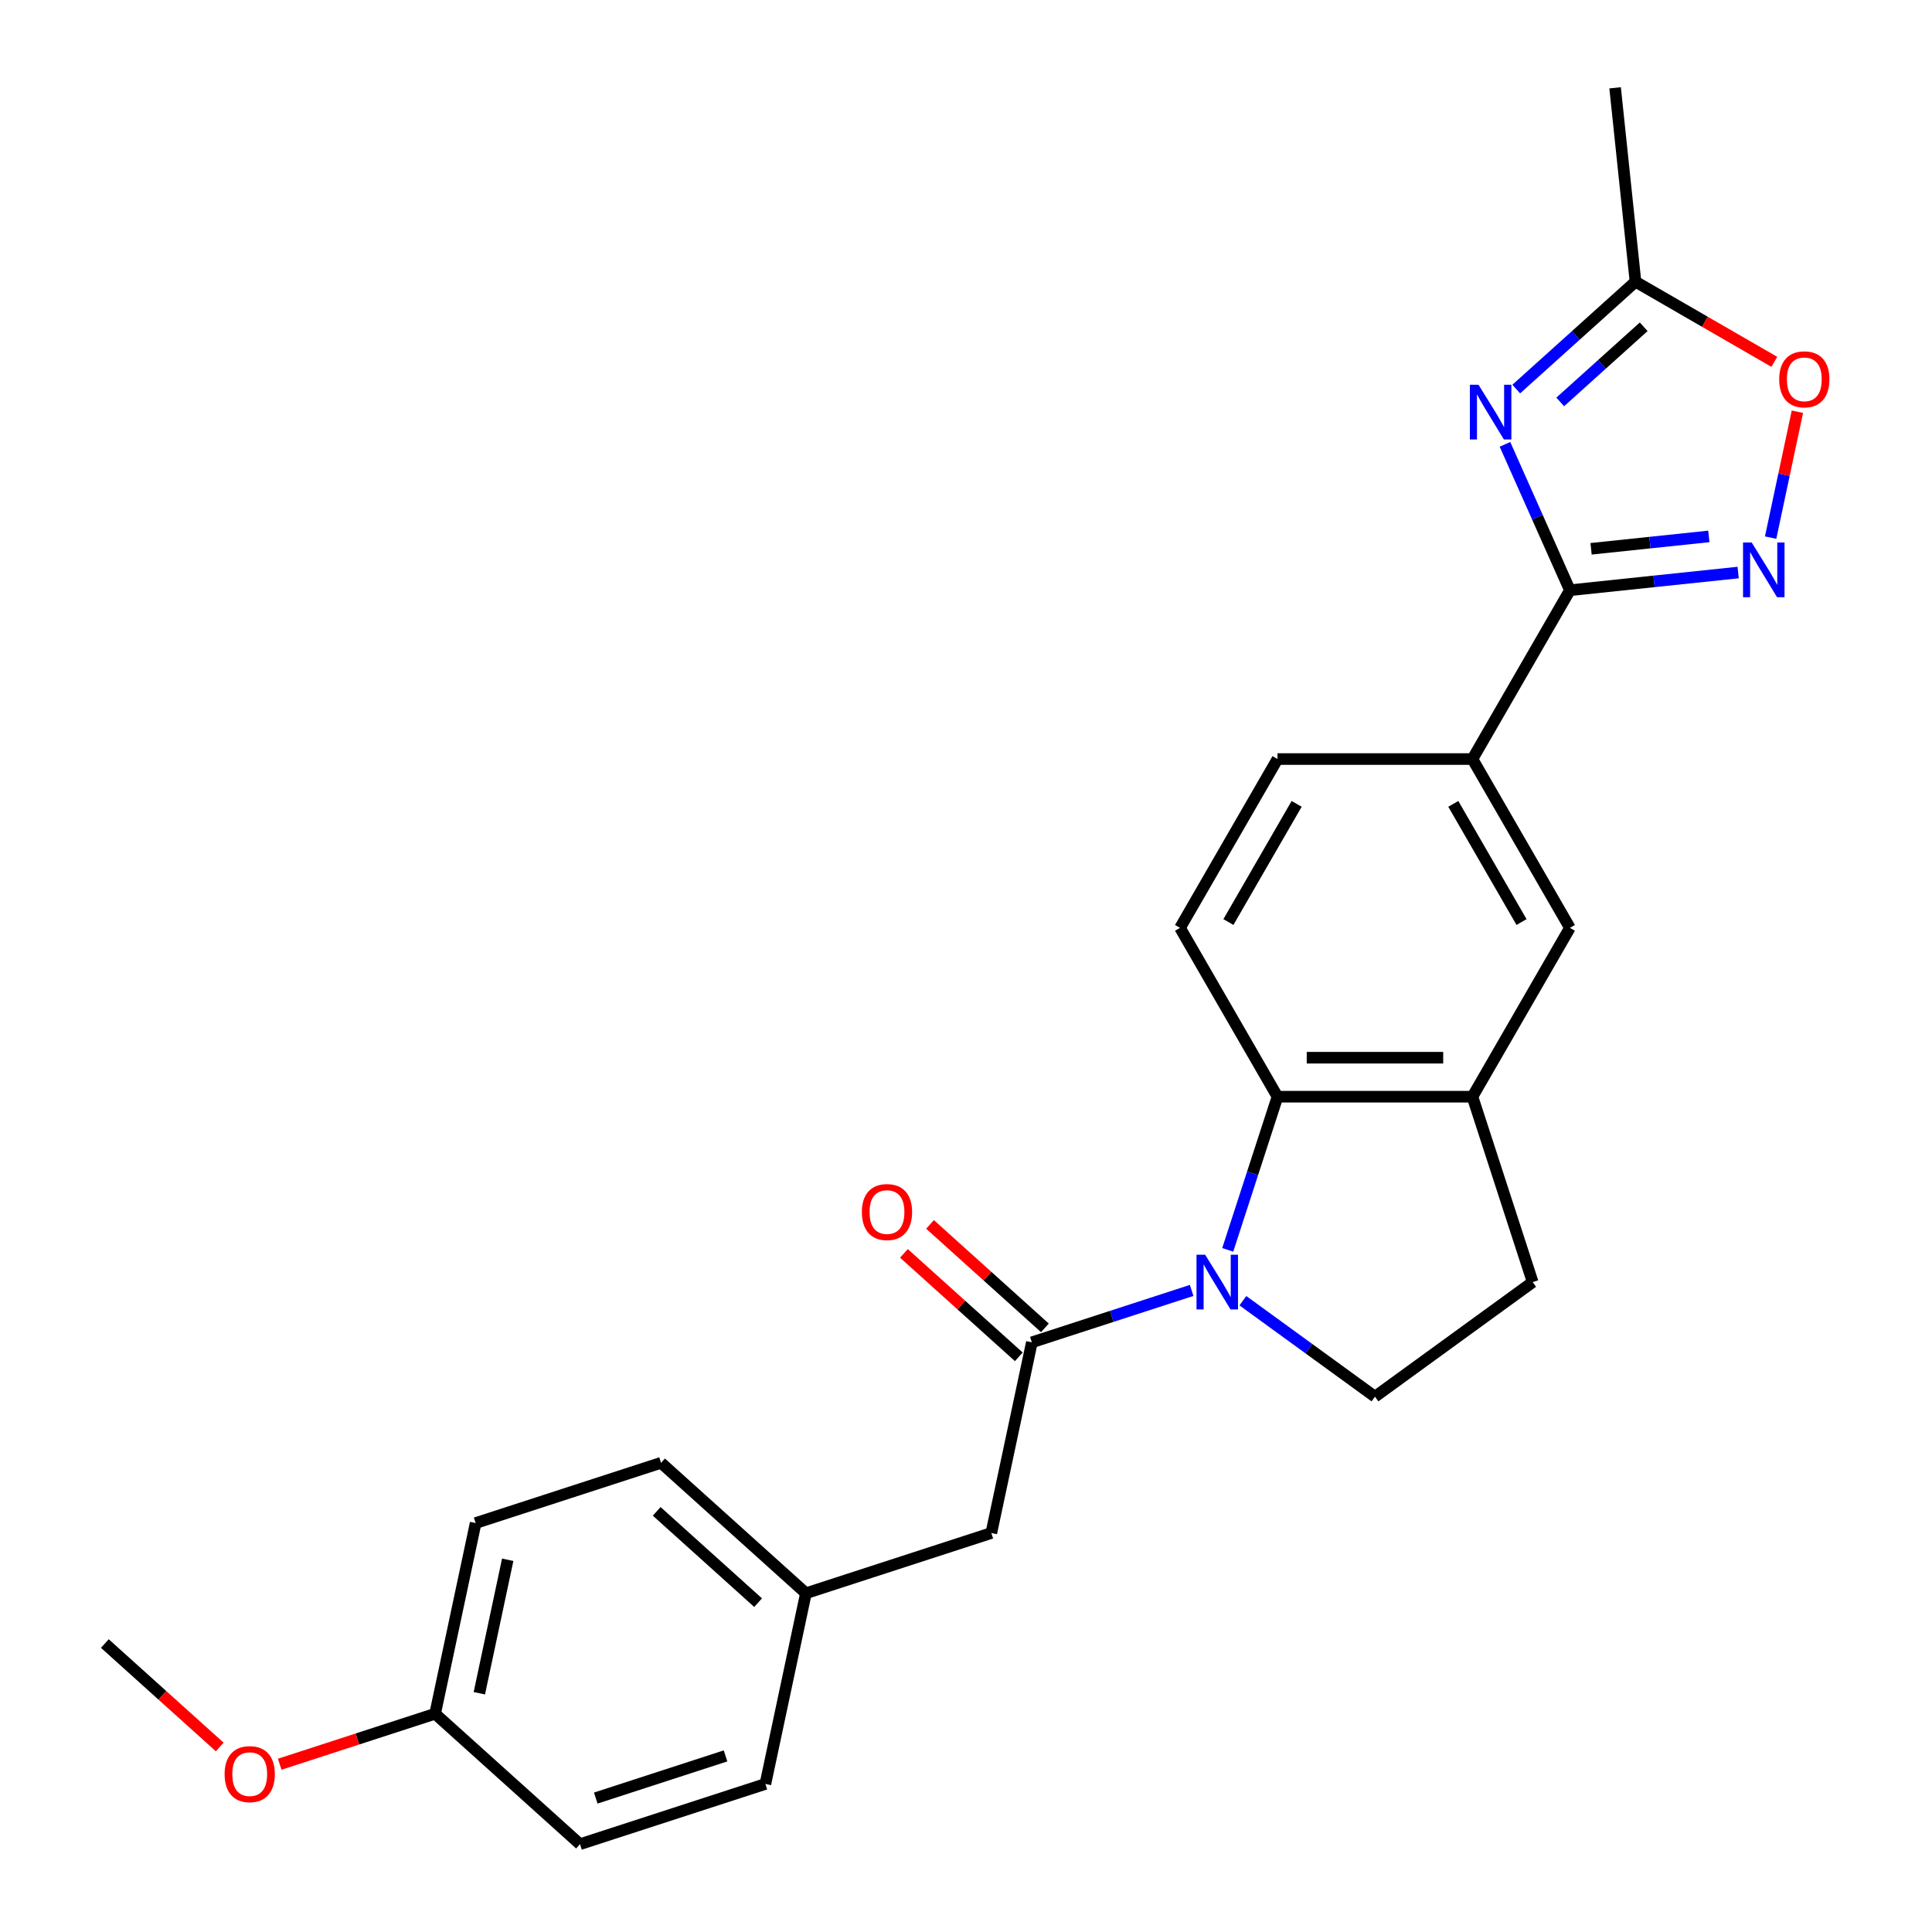 <?xml version='1.0' encoding='iso-8859-1'?>
<svg version='1.1' baseProfile='full'
              xmlns='http://www.w3.org/2000/svg'
                      xmlns:rdkit='http://www.rdkit.org/xml'
                      xmlns:xlink='http://www.w3.org/1999/xlink'
                  xml:space='preserve'
width='1000px' height='1000px' viewBox='0 0 1000 1000'>
<!-- END OF HEADER -->
<rect style='opacity:1.0;fill:#FFFFFF;stroke:none' width='1000' height='1000' x='0' y='0'> </rect>
<path class='bond-3' d='M 616.788,667.92 L 575.437,681.356' style='fill:none;fill-rule:evenodd;stroke:#0000FF;stroke-width:6px;stroke-linecap:butt;stroke-linejoin:miter;stroke-opacity:1' />
<path class='bond-3' d='M 575.437,681.356 L 534.087,694.791' style='fill:none;fill-rule:evenodd;stroke:#000000;stroke-width:6px;stroke-linecap:butt;stroke-linejoin:miter;stroke-opacity:1' />
<path class='bond-4' d='M 635.471,646.929 L 648.351,607.288' style='fill:none;fill-rule:evenodd;stroke:#0000FF;stroke-width:6px;stroke-linecap:butt;stroke-linejoin:miter;stroke-opacity:1' />
<path class='bond-4' d='M 648.351,607.288 L 661.231,567.648' style='fill:none;fill-rule:evenodd;stroke:#000000;stroke-width:6px;stroke-linecap:butt;stroke-linejoin:miter;stroke-opacity:1' />
<path class='bond-9' d='M 643.313,673.247 L 677.497,698.083' style='fill:none;fill-rule:evenodd;stroke:#0000FF;stroke-width:6px;stroke-linecap:butt;stroke-linejoin:miter;stroke-opacity:1' />
<path class='bond-9' d='M 677.497,698.083 L 711.681,722.92' style='fill:none;fill-rule:evenodd;stroke:#000000;stroke-width:6px;stroke-linecap:butt;stroke-linejoin:miter;stroke-opacity:1' />
<path class='bond-0' d='M 778.97,230.002 L 795.777,267.75' style='fill:none;fill-rule:evenodd;stroke:#0000FF;stroke-width:6px;stroke-linecap:butt;stroke-linejoin:miter;stroke-opacity:1' />
<path class='bond-0' d='M 795.777,267.75 L 812.583,305.498' style='fill:none;fill-rule:evenodd;stroke:#000000;stroke-width:6px;stroke-linecap:butt;stroke-linejoin:miter;stroke-opacity:1' />
<path class='bond-6' d='M 784.805,201.378 L 815.666,173.591' style='fill:none;fill-rule:evenodd;stroke:#0000FF;stroke-width:6px;stroke-linecap:butt;stroke-linejoin:miter;stroke-opacity:1' />
<path class='bond-6' d='M 815.666,173.591 L 846.527,145.803' style='fill:none;fill-rule:evenodd;stroke:#000000;stroke-width:6px;stroke-linecap:butt;stroke-linejoin:miter;stroke-opacity:1' />
<path class='bond-6' d='M 807.567,208.039 L 829.169,188.588' style='fill:none;fill-rule:evenodd;stroke:#0000FF;stroke-width:6px;stroke-linecap:butt;stroke-linejoin:miter;stroke-opacity:1' />
<path class='bond-6' d='M 829.169,188.588 L 850.772,169.137' style='fill:none;fill-rule:evenodd;stroke:#000000;stroke-width:6px;stroke-linecap:butt;stroke-linejoin:miter;stroke-opacity:1' />
<path class='bond-1' d='M 812.583,305.498 L 762.132,392.881' style='fill:none;fill-rule:evenodd;stroke:#000000;stroke-width:6px;stroke-linecap:butt;stroke-linejoin:miter;stroke-opacity:1' />
<path class='bond-2' d='M 812.583,305.498 L 856.126,300.921' style='fill:none;fill-rule:evenodd;stroke:#000000;stroke-width:6px;stroke-linecap:butt;stroke-linejoin:miter;stroke-opacity:1' />
<path class='bond-2' d='M 856.126,300.921 L 899.669,296.345' style='fill:none;fill-rule:evenodd;stroke:#0000FF;stroke-width:6px;stroke-linecap:butt;stroke-linejoin:miter;stroke-opacity:1' />
<path class='bond-2' d='M 823.536,284.055 L 854.017,280.852' style='fill:none;fill-rule:evenodd;stroke:#000000;stroke-width:6px;stroke-linecap:butt;stroke-linejoin:miter;stroke-opacity:1' />
<path class='bond-2' d='M 854.017,280.852 L 884.497,277.648' style='fill:none;fill-rule:evenodd;stroke:#0000FF;stroke-width:6px;stroke-linecap:butt;stroke-linejoin:miter;stroke-opacity:1' />
<path class='bond-7' d='M 916.478,278.268 L 923.403,245.689' style='fill:none;fill-rule:evenodd;stroke:#0000FF;stroke-width:6px;stroke-linecap:butt;stroke-linejoin:miter;stroke-opacity:1' />
<path class='bond-7' d='M 923.403,245.689 L 930.328,213.11' style='fill:none;fill-rule:evenodd;stroke:#FF0000;stroke-width:6px;stroke-linecap:butt;stroke-linejoin:miter;stroke-opacity:1' />
<path class='bond-12' d='M 534.087,694.791 L 513.108,793.488' style='fill:none;fill-rule:evenodd;stroke:#000000;stroke-width:6px;stroke-linecap:butt;stroke-linejoin:miter;stroke-opacity:1' />
<path class='bond-13' d='M 540.839,687.293 L 511.108,660.523' style='fill:none;fill-rule:evenodd;stroke:#000000;stroke-width:6px;stroke-linecap:butt;stroke-linejoin:miter;stroke-opacity:1' />
<path class='bond-13' d='M 511.108,660.523 L 481.377,633.753' style='fill:none;fill-rule:evenodd;stroke:#FF0000;stroke-width:6px;stroke-linecap:butt;stroke-linejoin:miter;stroke-opacity:1' />
<path class='bond-13' d='M 527.335,702.29 L 497.604,675.52' style='fill:none;fill-rule:evenodd;stroke:#000000;stroke-width:6px;stroke-linecap:butt;stroke-linejoin:miter;stroke-opacity:1' />
<path class='bond-13' d='M 497.604,675.52 L 467.873,648.75' style='fill:none;fill-rule:evenodd;stroke:#FF0000;stroke-width:6px;stroke-linecap:butt;stroke-linejoin:miter;stroke-opacity:1' />
<path class='bond-5' d='M 661.231,567.648 L 762.132,567.648' style='fill:none;fill-rule:evenodd;stroke:#000000;stroke-width:6px;stroke-linecap:butt;stroke-linejoin:miter;stroke-opacity:1' />
<path class='bond-5' d='M 676.366,547.468 L 746.997,547.468' style='fill:none;fill-rule:evenodd;stroke:#000000;stroke-width:6px;stroke-linecap:butt;stroke-linejoin:miter;stroke-opacity:1' />
<path class='bond-11' d='M 661.231,567.648 L 610.78,480.265' style='fill:none;fill-rule:evenodd;stroke:#000000;stroke-width:6px;stroke-linecap:butt;stroke-linejoin:miter;stroke-opacity:1' />
<path class='bond-10' d='M 762.132,567.648 L 812.583,480.265' style='fill:none;fill-rule:evenodd;stroke:#000000;stroke-width:6px;stroke-linecap:butt;stroke-linejoin:miter;stroke-opacity:1' />
<path class='bond-25' d='M 762.132,567.648 L 793.312,663.611' style='fill:none;fill-rule:evenodd;stroke:#000000;stroke-width:6px;stroke-linecap:butt;stroke-linejoin:miter;stroke-opacity:1' />
<path class='bond-23' d='M 846.527,145.803 L 835.98,45.455' style='fill:none;fill-rule:evenodd;stroke:#000000;stroke-width:6px;stroke-linecap:butt;stroke-linejoin:miter;stroke-opacity:1' />
<path class='bond-28' d='M 846.527,145.803 L 882.457,166.548' style='fill:none;fill-rule:evenodd;stroke:#000000;stroke-width:6px;stroke-linecap:butt;stroke-linejoin:miter;stroke-opacity:1' />
<path class='bond-28' d='M 882.457,166.548 L 918.388,187.292' style='fill:none;fill-rule:evenodd;stroke:#FF0000;stroke-width:6px;stroke-linecap:butt;stroke-linejoin:miter;stroke-opacity:1' />
<path class='bond-8' d='M 762.132,392.881 L 661.231,392.881' style='fill:none;fill-rule:evenodd;stroke:#000000;stroke-width:6px;stroke-linecap:butt;stroke-linejoin:miter;stroke-opacity:1' />
<path class='bond-26' d='M 762.132,392.881 L 812.583,480.265' style='fill:none;fill-rule:evenodd;stroke:#000000;stroke-width:6px;stroke-linecap:butt;stroke-linejoin:miter;stroke-opacity:1' />
<path class='bond-26' d='M 752.223,416.079 L 787.539,477.247' style='fill:none;fill-rule:evenodd;stroke:#000000;stroke-width:6px;stroke-linecap:butt;stroke-linejoin:miter;stroke-opacity:1' />
<path class='bond-14' d='M 711.681,722.92 L 793.312,663.611' style='fill:none;fill-rule:evenodd;stroke:#000000;stroke-width:6px;stroke-linecap:butt;stroke-linejoin:miter;stroke-opacity:1' />
<path class='bond-15' d='M 610.78,480.265 L 661.231,392.881' style='fill:none;fill-rule:evenodd;stroke:#000000;stroke-width:6px;stroke-linecap:butt;stroke-linejoin:miter;stroke-opacity:1' />
<path class='bond-15' d='M 635.824,477.247 L 671.14,416.079' style='fill:none;fill-rule:evenodd;stroke:#000000;stroke-width:6px;stroke-linecap:butt;stroke-linejoin:miter;stroke-opacity:1' />
<path class='bond-16' d='M 513.108,793.488 L 417.145,824.668' style='fill:none;fill-rule:evenodd;stroke:#000000;stroke-width:6px;stroke-linecap:butt;stroke-linejoin:miter;stroke-opacity:1' />
<path class='bond-18' d='M 417.145,824.668 L 396.167,923.365' style='fill:none;fill-rule:evenodd;stroke:#000000;stroke-width:6px;stroke-linecap:butt;stroke-linejoin:miter;stroke-opacity:1' />
<path class='bond-19' d='M 417.145,824.668 L 342.161,757.152' style='fill:none;fill-rule:evenodd;stroke:#000000;stroke-width:6px;stroke-linecap:butt;stroke-linejoin:miter;stroke-opacity:1' />
<path class='bond-19' d='M 392.394,829.538 L 339.905,782.276' style='fill:none;fill-rule:evenodd;stroke:#000000;stroke-width:6px;stroke-linecap:butt;stroke-linejoin:miter;stroke-opacity:1' />
<path class='bond-17' d='M 225.219,887.029 L 246.198,788.332' style='fill:none;fill-rule:evenodd;stroke:#000000;stroke-width:6px;stroke-linecap:butt;stroke-linejoin:miter;stroke-opacity:1' />
<path class='bond-17' d='M 248.105,876.42 L 262.79,807.333' style='fill:none;fill-rule:evenodd;stroke:#000000;stroke-width:6px;stroke-linecap:butt;stroke-linejoin:miter;stroke-opacity:1' />
<path class='bond-22' d='M 225.219,887.029 L 184.999,900.097' style='fill:none;fill-rule:evenodd;stroke:#000000;stroke-width:6px;stroke-linecap:butt;stroke-linejoin:miter;stroke-opacity:1' />
<path class='bond-22' d='M 184.999,900.097 L 144.778,913.166' style='fill:none;fill-rule:evenodd;stroke:#FF0000;stroke-width:6px;stroke-linecap:butt;stroke-linejoin:miter;stroke-opacity:1' />
<path class='bond-27' d='M 225.219,887.029 L 300.204,954.545' style='fill:none;fill-rule:evenodd;stroke:#000000;stroke-width:6px;stroke-linecap:butt;stroke-linejoin:miter;stroke-opacity:1' />
<path class='bond-20' d='M 396.167,923.365 L 300.204,954.545' style='fill:none;fill-rule:evenodd;stroke:#000000;stroke-width:6px;stroke-linecap:butt;stroke-linejoin:miter;stroke-opacity:1' />
<path class='bond-20' d='M 375.536,908.85 L 308.362,930.676' style='fill:none;fill-rule:evenodd;stroke:#000000;stroke-width:6px;stroke-linecap:butt;stroke-linejoin:miter;stroke-opacity:1' />
<path class='bond-21' d='M 342.161,757.152 L 246.198,788.332' style='fill:none;fill-rule:evenodd;stroke:#000000;stroke-width:6px;stroke-linecap:butt;stroke-linejoin:miter;stroke-opacity:1' />
<path class='bond-24' d='M 113.733,904.233 L 84.002,877.463' style='fill:none;fill-rule:evenodd;stroke:#FF0000;stroke-width:6px;stroke-linecap:butt;stroke-linejoin:miter;stroke-opacity:1' />
<path class='bond-24' d='M 84.002,877.463 L 54.271,850.693' style='fill:none;fill-rule:evenodd;stroke:#000000;stroke-width:6px;stroke-linecap:butt;stroke-linejoin:miter;stroke-opacity:1' />
<path  class='atom-0' d='M 623.79 649.451
L 633.07 664.451
Q 633.99 665.931, 635.47 668.611
Q 636.95 671.291, 637.03 671.451
L 637.03 649.451
L 640.79 649.451
L 640.79 677.771
L 636.91 677.771
L 626.95 661.371
Q 625.79 659.451, 624.55 657.251
Q 623.35 655.051, 622.99 654.371
L 622.99 677.771
L 619.31 677.771
L 619.31 649.451
L 623.79 649.451
' fill='#0000FF'/>
<path  class='atom-1' d='M 765.283 199.16
L 774.563 214.16
Q 775.483 215.64, 776.963 218.32
Q 778.443 221, 778.523 221.16
L 778.523 199.16
L 782.283 199.16
L 782.283 227.48
L 778.403 227.48
L 768.443 211.08
Q 767.283 209.16, 766.043 206.96
Q 764.843 204.76, 764.483 204.08
L 764.483 227.48
L 760.803 227.48
L 760.803 199.16
L 765.283 199.16
' fill='#0000FF'/>
<path  class='atom-3' d='M 906.672 280.791
L 915.952 295.791
Q 916.872 297.271, 918.352 299.951
Q 919.832 302.631, 919.912 302.791
L 919.912 280.791
L 923.672 280.791
L 923.672 309.111
L 919.792 309.111
L 909.832 292.711
Q 908.672 290.791, 907.432 288.591
Q 906.232 286.391, 905.872 285.711
L 905.872 309.111
L 902.192 309.111
L 902.192 280.791
L 906.672 280.791
' fill='#0000FF'/>
<path  class='atom-8' d='M 920.91 196.334
Q 920.91 189.534, 924.27 185.734
Q 927.63 181.934, 933.91 181.934
Q 940.19 181.934, 943.55 185.734
Q 946.91 189.534, 946.91 196.334
Q 946.91 203.214, 943.51 207.134
Q 940.11 211.014, 933.91 211.014
Q 927.67 211.014, 924.27 207.134
Q 920.91 203.254, 920.91 196.334
M 933.91 207.814
Q 938.23 207.814, 940.55 204.934
Q 942.91 202.014, 942.91 196.334
Q 942.91 190.774, 940.55 187.974
Q 938.23 185.134, 933.91 185.134
Q 929.59 185.134, 927.23 187.934
Q 924.91 190.734, 924.91 196.334
Q 924.91 202.054, 927.23 204.934
Q 929.59 207.814, 933.91 207.814
' fill='#FF0000'/>
<path  class='atom-14' d='M 446.103 627.355
Q 446.103 620.555, 449.463 616.755
Q 452.823 612.955, 459.103 612.955
Q 465.383 612.955, 468.743 616.755
Q 472.103 620.555, 472.103 627.355
Q 472.103 634.235, 468.703 638.155
Q 465.303 642.035, 459.103 642.035
Q 452.863 642.035, 449.463 638.155
Q 446.103 634.275, 446.103 627.355
M 459.103 638.835
Q 463.423 638.835, 465.743 635.955
Q 468.103 633.035, 468.103 627.355
Q 468.103 621.795, 465.743 618.995
Q 463.423 616.155, 459.103 616.155
Q 454.783 616.155, 452.423 618.955
Q 450.103 621.755, 450.103 627.355
Q 450.103 633.075, 452.423 635.955
Q 454.783 638.835, 459.103 638.835
' fill='#FF0000'/>
<path  class='atom-23' d='M 116.256 918.289
Q 116.256 911.489, 119.616 907.689
Q 122.976 903.889, 129.256 903.889
Q 135.536 903.889, 138.896 907.689
Q 142.256 911.489, 142.256 918.289
Q 142.256 925.169, 138.856 929.089
Q 135.456 932.969, 129.256 932.969
Q 123.016 932.969, 119.616 929.089
Q 116.256 925.209, 116.256 918.289
M 129.256 929.769
Q 133.576 929.769, 135.896 926.889
Q 138.256 923.969, 138.256 918.289
Q 138.256 912.729, 135.896 909.929
Q 133.576 907.089, 129.256 907.089
Q 124.936 907.089, 122.576 909.889
Q 120.256 912.689, 120.256 918.289
Q 120.256 924.009, 122.576 926.889
Q 124.936 929.769, 129.256 929.769
' fill='#FF0000'/>
</svg>
